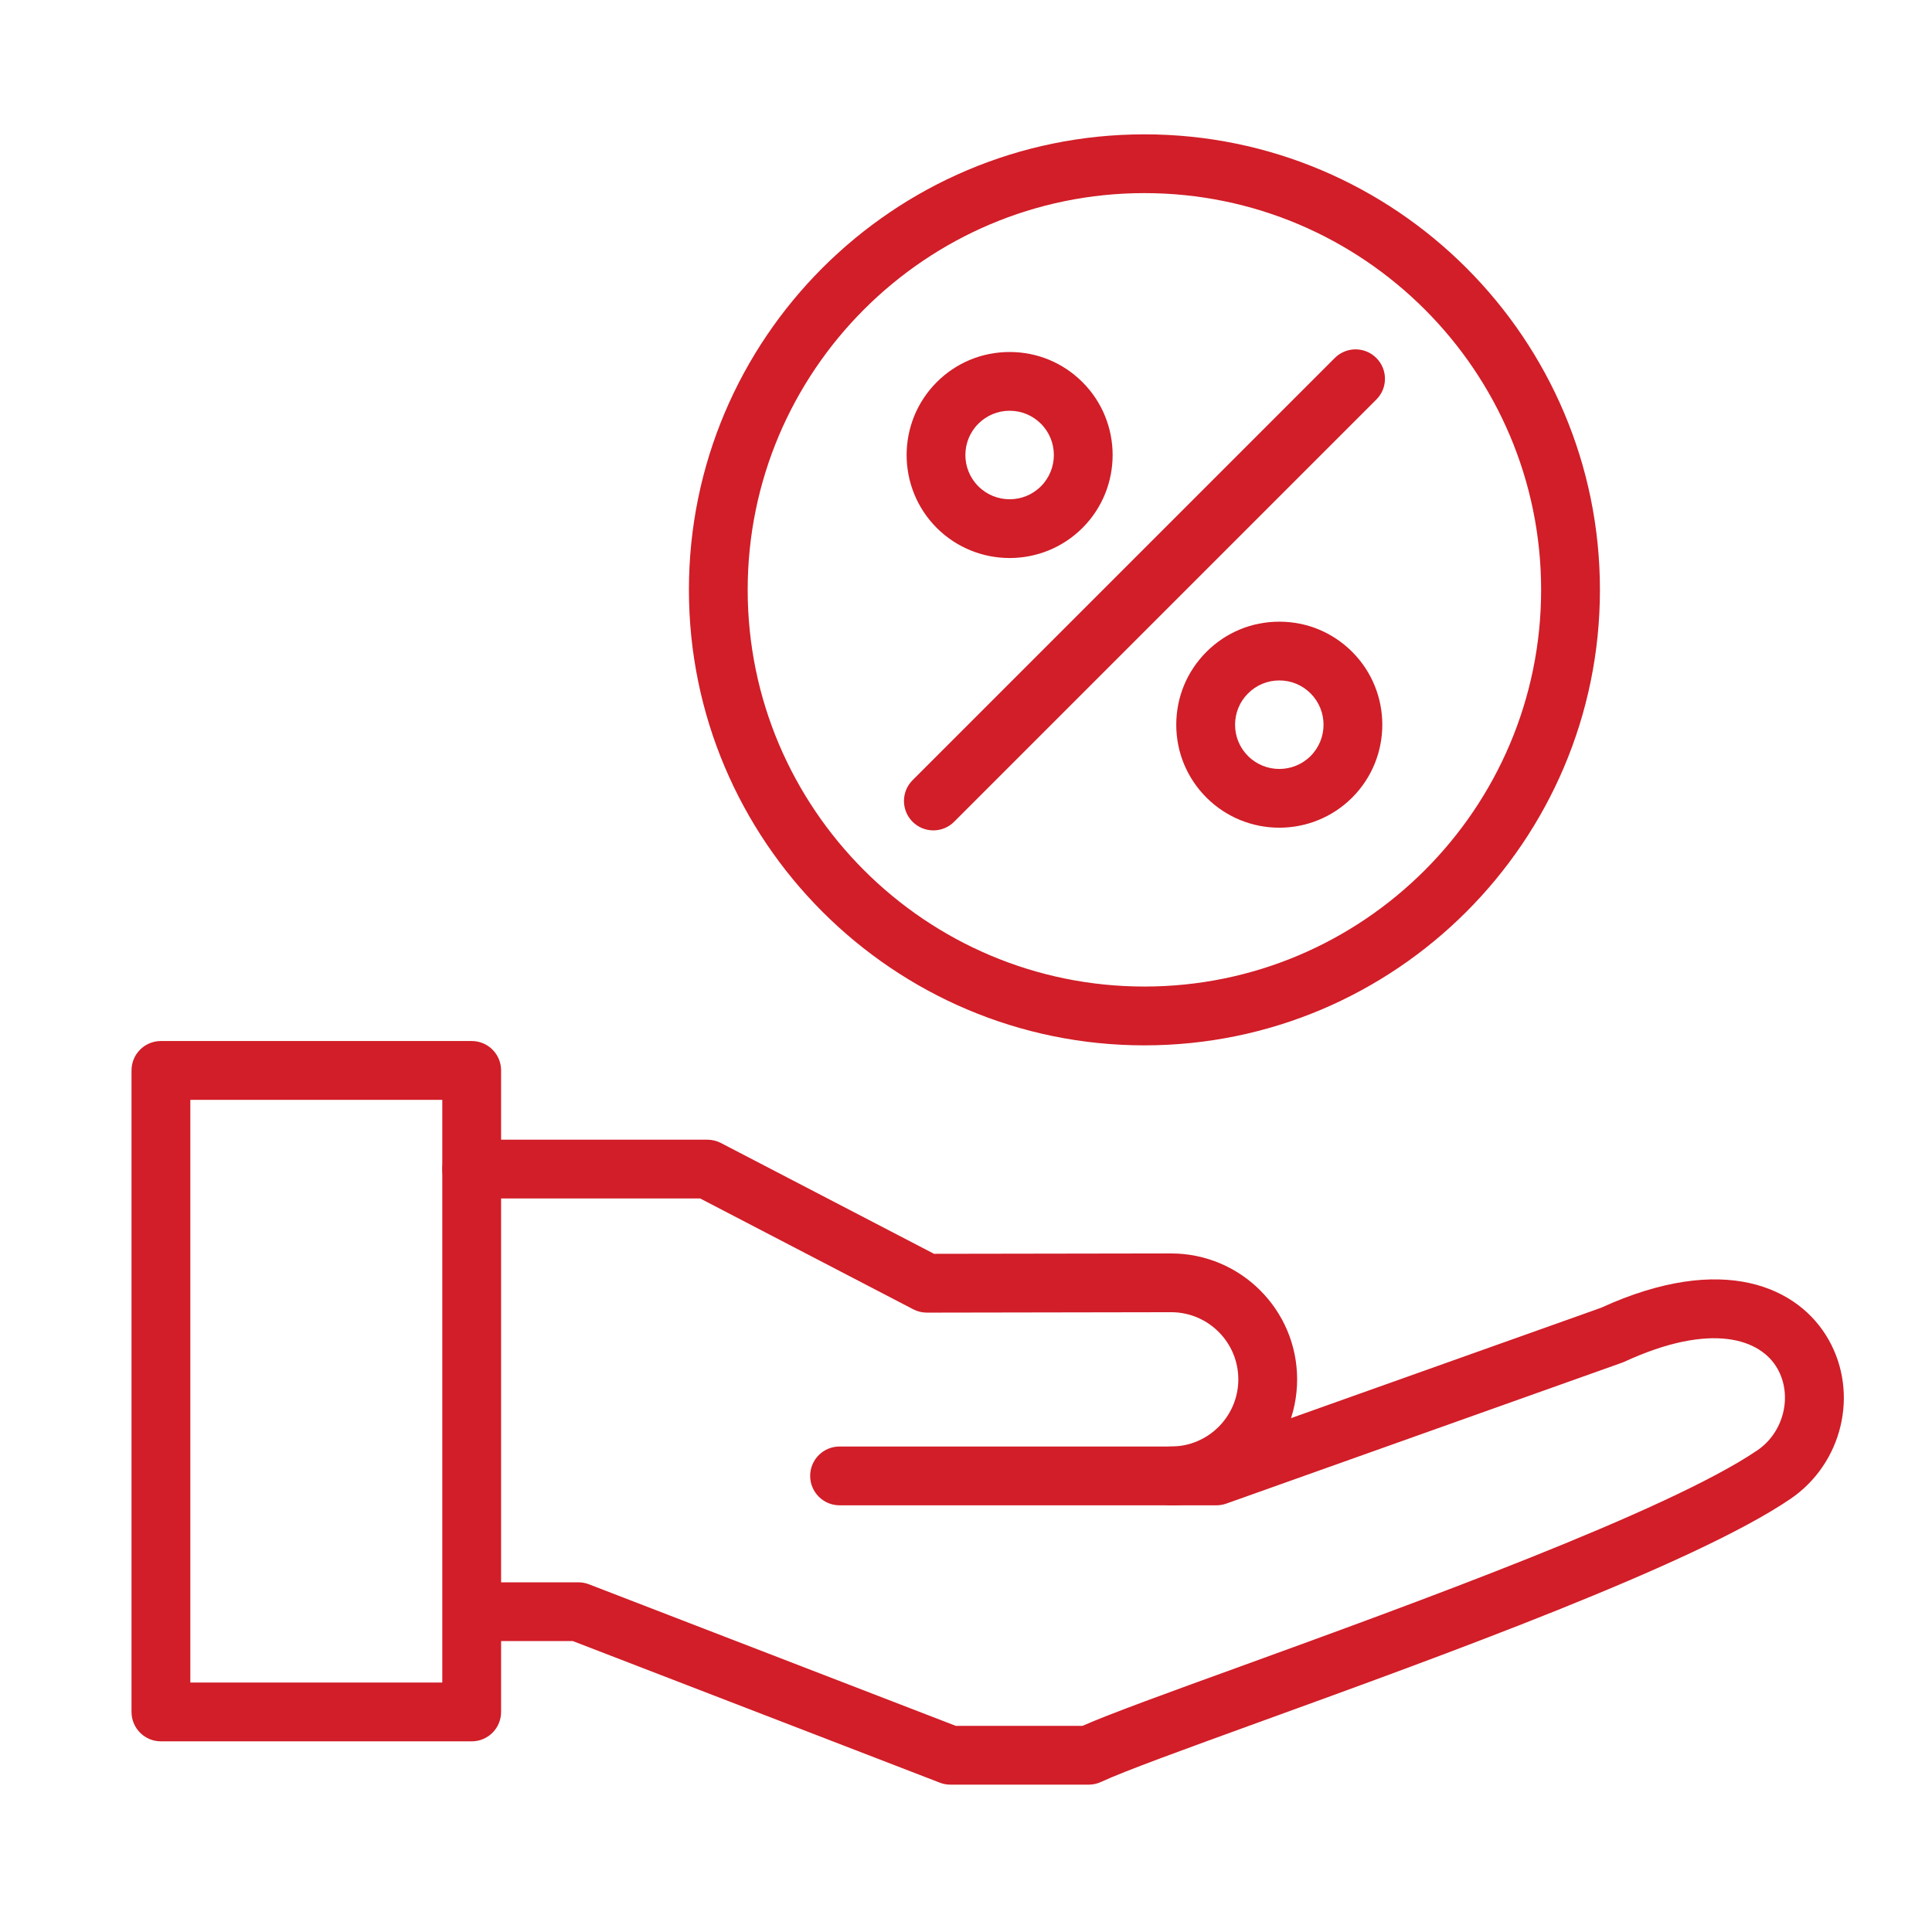 <svg xmlns="http://www.w3.org/2000/svg" width="41" height="41" viewBox="0 0 41 41" fill="none">
  <path fill-rule="evenodd" clip-rule="evenodd" d="M24.854 31.945C24.51 31.945 24.23 31.666 24.23 31.321C24.23 30.977 24.51 30.697 24.854 30.697C25.64 30.697 26.279 30.058 26.279 29.272C26.279 28.486 25.64 27.847 24.854 27.847L19.671 27.856C19.671 27.856 19.67 27.856 19.67 27.856C19.569 27.856 19.471 27.832 19.382 27.786L14.858 25.433L10.011 25.433C9.666 25.433 9.387 25.154 9.387 24.81C9.387 24.465 9.666 24.186 10.011 24.186L15.011 24.186C15.111 24.186 15.21 24.21 15.299 24.256L19.822 26.608L24.853 26.6C26.328 26.6 27.527 27.798 27.527 29.272C27.527 30.746 26.328 31.945 24.854 31.945Z" fill="#D11E28"/>
  <path fill-rule="evenodd" clip-rule="evenodd" d="M23.104 37.873H20.169C20.093 37.873 20.017 37.859 19.945 37.831L12.156 34.826H10.071C9.726 34.826 9.447 34.547 9.447 34.202C9.447 33.858 9.727 33.579 10.071 33.579H12.272C12.349 33.579 12.425 33.593 12.496 33.62L20.285 36.626H22.97C23.564 36.365 24.791 35.92 26.314 35.368C29.926 34.057 35.385 32.076 37.295 30.777C37.855 30.396 38.046 29.62 37.721 29.046C37.364 28.415 36.323 28.045 34.47 28.899C34.453 28.907 34.436 28.914 34.418 28.92L26.023 31.909C25.956 31.932 25.885 31.945 25.814 31.945L17.817 31.945C17.472 31.945 17.193 31.665 17.193 31.321C17.193 30.976 17.472 30.697 17.817 30.697H25.706L33.974 27.754C36.58 26.562 38.179 27.321 38.807 28.432C39.454 29.576 39.098 31.059 37.996 31.809C35.958 33.195 30.63 35.129 26.739 36.54C25.187 37.103 23.847 37.59 23.369 37.814C23.286 37.853 23.195 37.873 23.104 37.873Z" fill="#D11E28"/>
  <path fill-rule="evenodd" clip-rule="evenodd" d="M10.01 36.954H3.415C3.07 36.954 2.791 36.675 2.791 36.33V22.716C2.791 22.371 3.07 22.092 3.415 22.092H10.01C10.355 22.092 10.634 22.371 10.634 22.716V36.33C10.634 36.675 10.355 36.954 10.01 36.954ZM4.039 35.706H9.386V23.34H4.039V35.706ZM24.286 22.184C18.956 22.184 14.62 17.848 14.62 12.517C14.62 7.187 18.956 2.851 24.286 2.851C29.616 2.851 33.953 7.187 33.953 12.517C33.953 17.848 29.616 22.184 24.286 22.184ZM24.286 4.098C19.644 4.098 15.867 7.875 15.867 12.517C15.867 17.16 19.644 20.936 24.286 20.936C28.928 20.936 32.705 17.16 32.705 12.517C32.705 7.875 28.928 4.098 24.286 4.098Z" fill="#D11E28"/>
  <path fill-rule="evenodd" clip-rule="evenodd" d="M19.807 17.622C19.648 17.622 19.488 17.561 19.366 17.439C19.123 17.195 19.123 16.8 19.366 16.557L28.326 7.597C28.57 7.353 28.965 7.353 29.208 7.597C29.452 7.841 29.452 8.236 29.208 8.479L20.248 17.439C20.127 17.561 19.967 17.622 19.807 17.622ZM21.426 11.842C20.866 11.842 20.306 11.629 19.879 11.203C19.027 10.35 19.027 8.963 19.879 8.11C20.292 7.697 20.841 7.47 21.426 7.47C22.01 7.47 22.559 7.697 22.972 8.11C23.825 8.963 23.825 10.35 22.972 11.203C22.546 11.629 21.986 11.842 21.426 11.842ZM21.426 8.717C21.175 8.717 20.939 8.815 20.762 8.992C20.395 9.358 20.395 9.954 20.762 10.32C21.128 10.687 21.724 10.687 22.09 10.32C22.456 9.954 22.456 9.358 22.09 8.992C21.912 8.815 21.677 8.717 21.426 8.717ZM27.149 17.565C26.589 17.565 26.029 17.352 25.603 16.926C25.19 16.513 24.962 15.964 24.962 15.38C24.962 14.795 25.19 14.246 25.603 13.833C26.016 13.42 26.565 13.193 27.149 13.193C27.733 13.193 28.282 13.42 28.695 13.833C29.548 14.686 29.548 16.073 28.695 16.926C28.269 17.352 27.709 17.565 27.149 17.565ZM27.149 14.44C26.898 14.44 26.662 14.538 26.485 14.716C26.307 14.893 26.21 15.129 26.21 15.38C26.21 15.63 26.307 15.866 26.485 16.044C26.851 16.41 27.447 16.41 27.813 16.044C28.179 15.678 28.179 15.082 27.813 14.715C27.636 14.538 27.4 14.44 27.149 14.44Z" fill="#D11E28"/>
</svg>